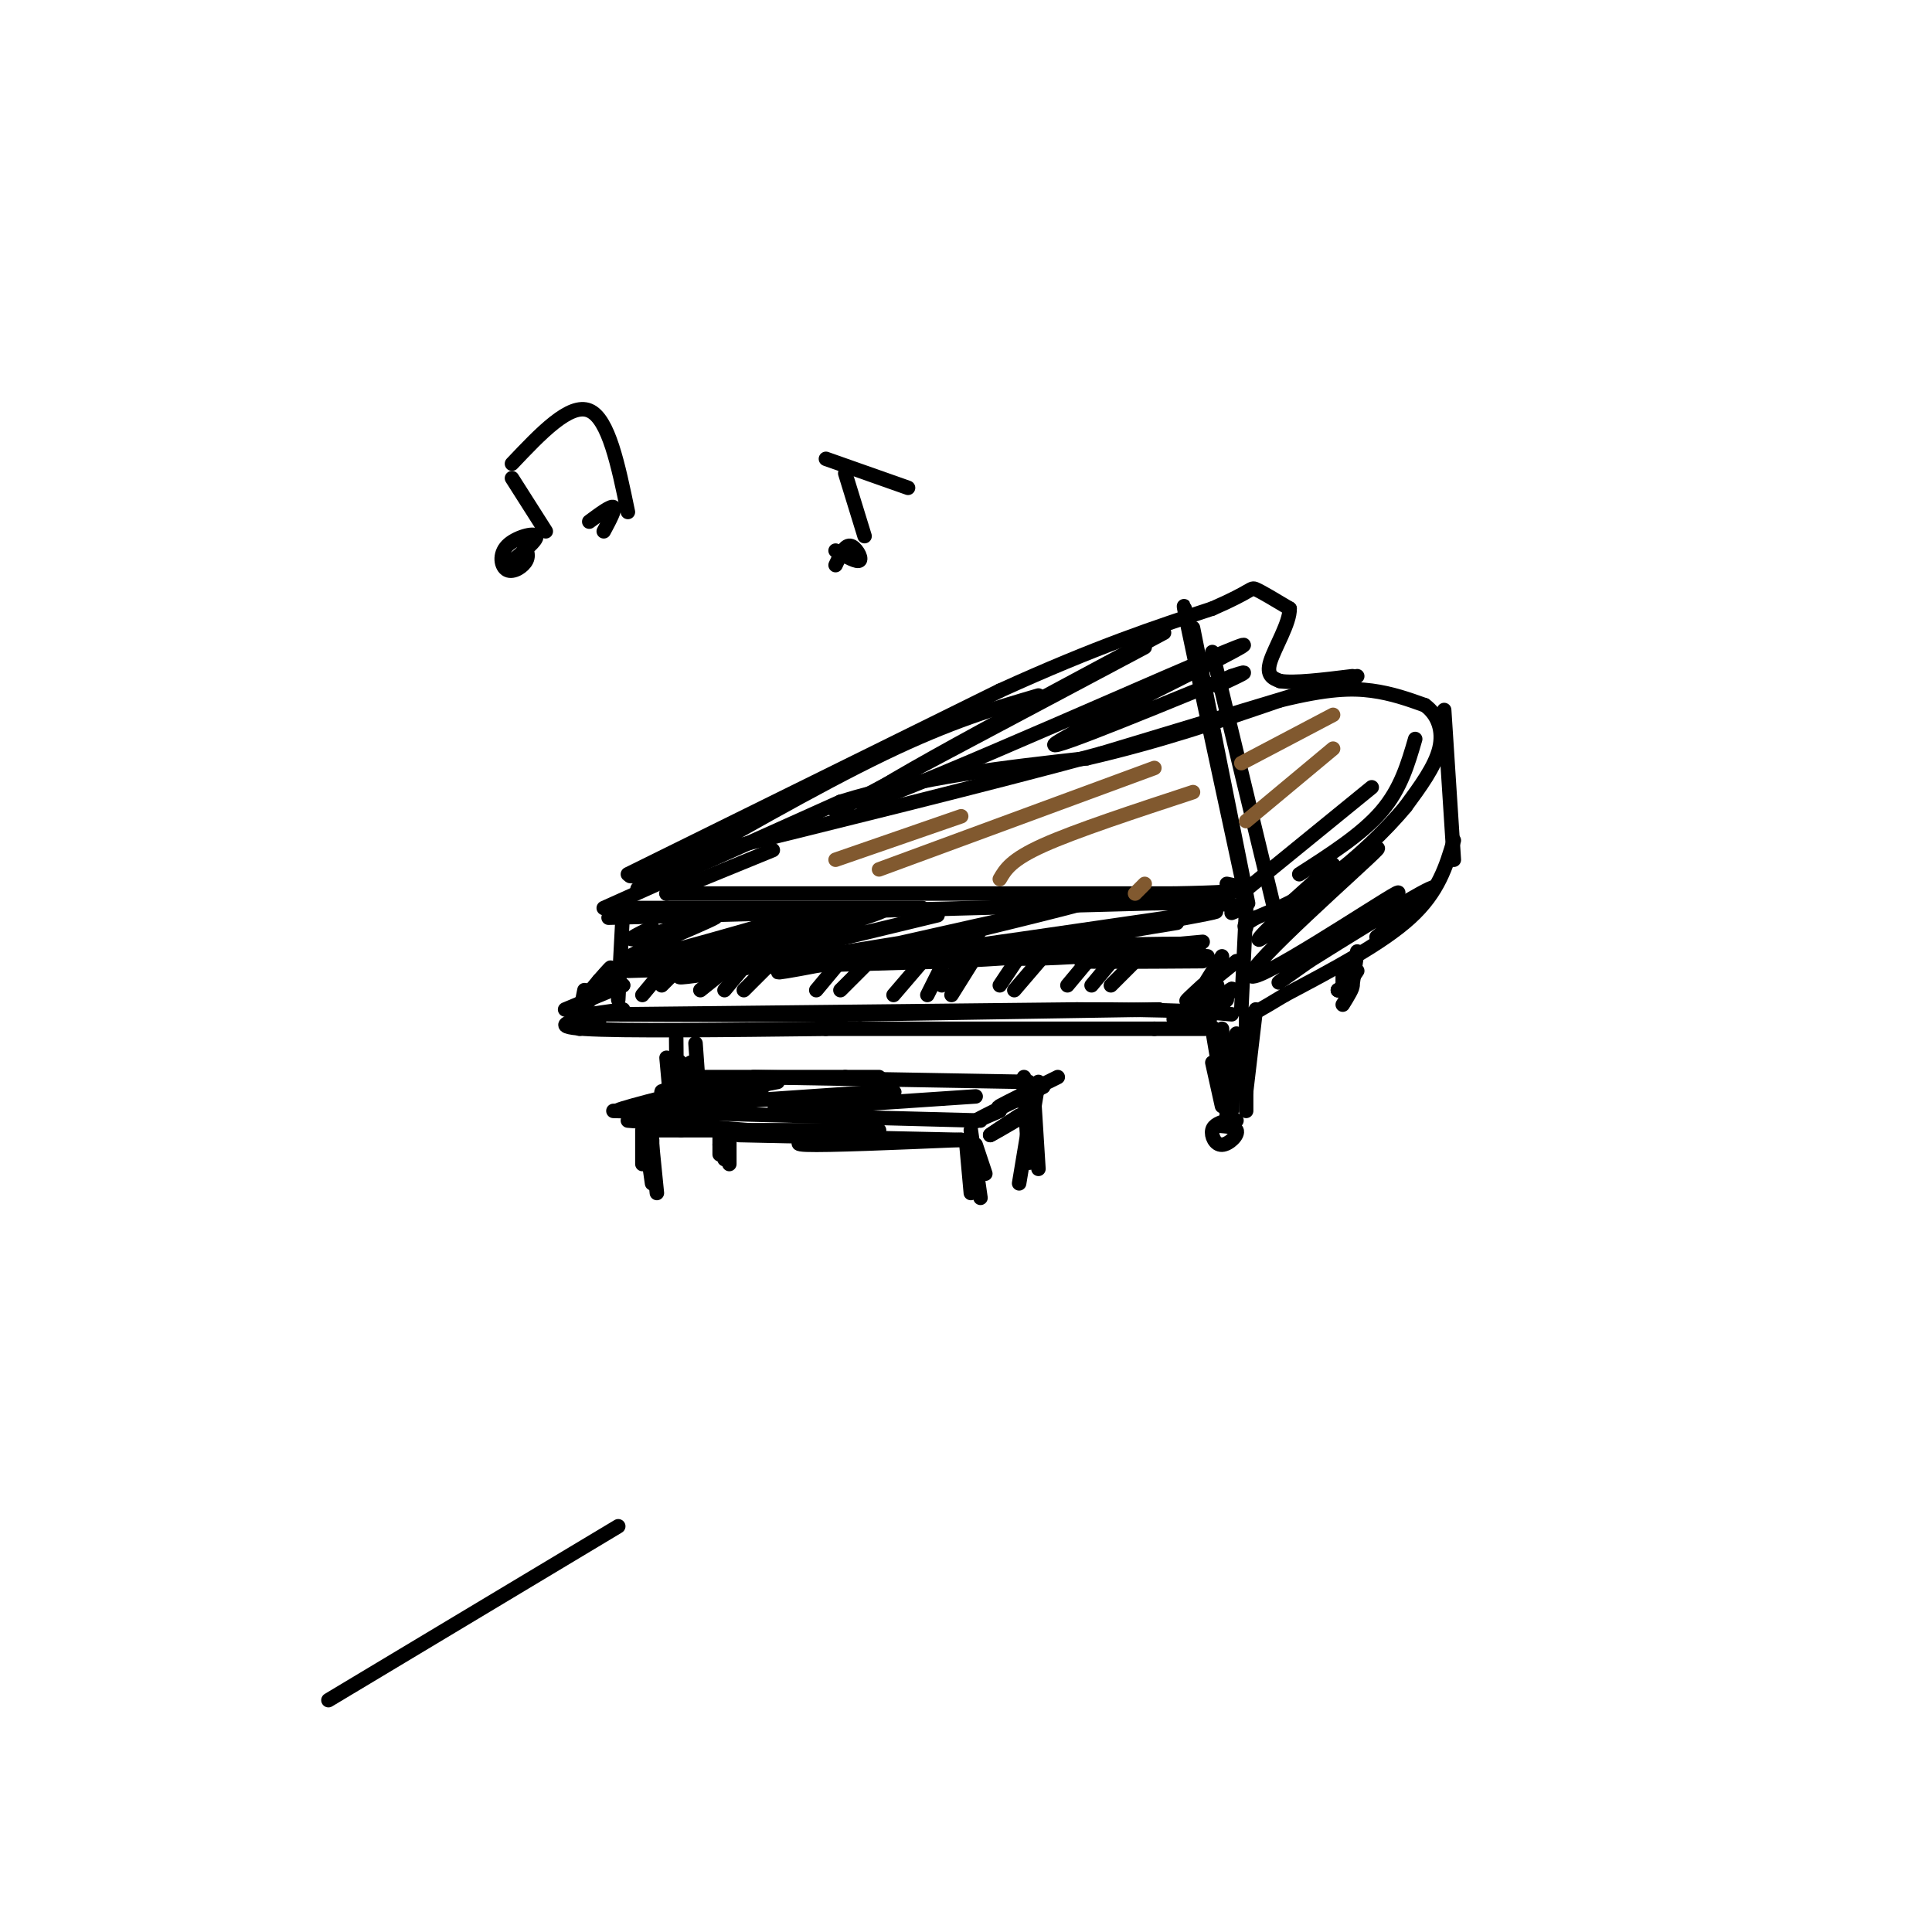 <svg viewBox='0 0 400 400' version='1.1' xmlns='http://www.w3.org/2000/svg' xmlns:xlink='http://www.w3.org/1999/xlink'><g fill='none' stroke='rgb(0,0,0)' stroke-width='3' stroke-linecap='round' stroke-linejoin='round'><path d='M129,188c0.000,0.000 -1.000,19.000 -1,19'/><path d='M126,190c0.000,0.000 113.000,-3.000 113,-3'/><path d='M239,187c21.500,-0.167 18.750,0.917 16,2'/><path d='M258,188c0.000,0.000 -1.000,21.000 -1,21'/><path d='M129,210c0.000,0.000 94.000,-1.000 94,-1'/><path d='M223,209c21.000,0.000 26.500,0.500 32,1'/><path d='M128,188c0.000,0.000 63.000,0.000 63,0'/><path d='M125,188c0.000,0.000 49.000,-22.000 49,-22'/><path d='M174,166c16.667,-5.167 33.833,-7.083 51,-9'/><path d='M225,157c15.167,-3.500 27.583,-7.750 40,-12'/><path d='M265,145c9.956,-2.444 14.844,-2.556 19,-2c4.156,0.556 7.578,1.778 11,3'/><path d='M295,146c2.689,1.933 3.911,5.267 3,9c-0.911,3.733 -3.956,7.867 -7,12'/><path d='M291,167c-3.978,4.844 -10.422,10.956 -16,15c-5.578,4.044 -10.289,6.022 -15,8'/><path d='M260,190c-2.833,1.667 -2.417,1.833 -2,2'/><path d='M299,147c0.000,0.000 2.000,31.000 2,31'/><path d='M301,174c-1.583,5.333 -3.167,10.667 -9,16c-5.833,5.333 -15.917,10.667 -26,16'/><path d='M266,206c-5.500,3.333 -6.250,3.667 -7,4'/><path d='M130,181c0.000,0.000 77.000,-38.000 77,-38'/><path d='M207,143c20.167,-9.167 32.083,-13.083 44,-17'/><path d='M251,126c8.533,-3.711 7.867,-4.489 9,-4c1.133,0.489 4.067,2.244 7,4'/><path d='M267,126c0.111,2.889 -3.111,8.111 -4,11c-0.889,2.889 0.556,3.444 2,4'/><path d='M265,141c2.833,0.500 8.917,-0.250 15,-1'/><path d='M281,140c0.000,0.000 -53.000,16.000 -53,16'/><path d='M228,156c-23.333,6.333 -55.167,14.167 -87,22'/><path d='M141,178c-15.500,4.167 -10.750,3.583 -6,3'/><path d='M132,184c18.583,-10.667 37.167,-21.333 51,-28c13.833,-6.667 22.917,-9.333 32,-12'/><path d='M173,168c0.000,0.000 64.000,-34.000 64,-34'/><path d='M241,131c-35.655,19.054 -71.310,38.107 -61,35c10.310,-3.107 66.583,-28.375 76,-32c9.417,-3.625 -28.024,14.393 -36,19c-7.976,4.607 13.512,-4.196 35,-13'/><path d='M255,140c5.333,-1.833 1.167,0.083 -3,2'/><path d='M247,130c4.833,24.167 9.667,48.333 11,55c1.333,6.667 -0.833,-4.167 -3,-15'/><path d='M247,133c-1.417,-5.917 -2.833,-11.833 -1,-3c1.833,8.833 6.917,32.417 12,56'/><path d='M251,135c0.000,0.000 14.000,58.000 14,58'/><path d='M138,185c0.000,0.000 22.000,-9.000 22,-9'/><path d='M138,185c0.000,0.000 105.000,0.000 105,0'/><path d='M243,185c19.333,-0.333 15.167,-1.167 11,-2'/><path d='M257,185c0.000,0.000 27.000,-22.000 27,-22'/><path d='M293,153c-1.500,5.167 -3.000,10.333 -7,15c-4.000,4.667 -10.500,8.833 -17,13'/><path d='M276,179c0.000,0.000 -10.000,9.000 -10,9'/><path d='M270,185c-6.529,6.268 -13.057,12.537 -7,8c6.057,-4.537 24.700,-19.879 22,-17c-2.700,2.879 -26.744,23.978 -26,26c0.744,2.022 26.277,-15.032 30,-17c3.723,-1.968 -14.365,11.152 -21,16c-6.635,4.848 -1.818,1.424 3,-2'/><path d='M271,199c6.511,-4.089 21.289,-13.311 25,-15c3.711,-1.689 -3.644,4.156 -11,10'/><path d='M129,204c0.000,0.000 0.000,0.000 0,0'/><path d='M129,204c0.000,0.000 -12.000,5.000 -12,5'/><path d='M121,205c0.000,0.000 -1.000,5.000 -1,5'/><path d='M122,205c0.000,0.000 -2.000,8.000 -2,8'/><path d='M124,203c-2.167,2.583 -4.333,5.167 -4,5c0.333,-0.167 3.167,-3.083 6,-6'/><path d='M124,203c1.622,-1.844 3.244,-3.689 2,-2c-1.244,1.689 -5.356,6.911 -6,8c-0.644,1.089 2.178,-1.956 5,-5'/><path d='M122,210c0.000,0.000 7.000,-1.000 7,-1'/><path d='M124,210c0.000,0.000 0.000,2.000 0,2'/><path d='M124,210c-5.417,1.250 -10.833,2.500 -3,3c7.833,0.500 28.917,0.250 50,0'/><path d='M171,213c19.667,0.000 43.833,0.000 68,0'/><path d='M239,213c12.833,0.000 10.917,0.000 9,0'/><path d='M254,207c-2.333,2.422 -4.667,4.844 -4,4c0.667,-0.844 4.333,-4.956 5,-6c0.667,-1.044 -1.667,0.978 -4,3'/><path d='M256,199c-4.417,3.583 -8.833,7.167 -10,8c-1.167,0.833 0.917,-1.083 3,-3'/><path d='M253,198c0.000,0.000 -5.000,8.000 -5,8'/><path d='M252,204c-2.750,2.167 -5.500,4.333 -6,5c-0.500,0.667 1.250,-0.167 3,-1'/><path d='M249,210c0.000,0.000 -6.000,1.000 -6,1'/><path d='M240,209c0.000,0.000 -62.000,1.000 -62,1'/><path d='M178,210c-19.167,0.167 -36.083,0.083 -53,0'/><path d='M125,210c-8.833,0.000 -4.417,0.000 0,0'/><path d='M135,192c-3.333,1.625 -6.667,3.250 -2,2c4.667,-1.250 17.333,-5.375 15,-4c-2.333,1.375 -19.667,8.250 -19,9c0.667,0.750 19.333,-4.625 38,-10'/><path d='M164,191c-14.438,4.533 -28.876,9.067 -28,9c0.876,-0.067 17.066,-4.733 30,-8c12.934,-3.267 22.611,-5.133 13,-2c-9.611,3.133 -38.511,11.267 -35,11c3.511,-0.267 39.432,-8.933 48,-11c8.568,-2.067 -10.216,2.467 -29,7'/><path d='M163,197c-12.598,2.843 -29.592,6.449 -19,5c10.592,-1.449 48.772,-7.955 57,-9c8.228,-1.045 -13.496,3.369 -27,6c-13.504,2.631 -18.790,3.477 -4,0c14.790,-3.477 49.654,-11.279 54,-12c4.346,-0.721 -21.827,5.640 -48,12'/><path d='M176,199c10.667,-0.711 61.333,-8.489 73,-10c11.667,-1.511 -15.667,3.244 -43,8'/><path d='M206,197c4.780,-0.577 38.230,-6.021 38,-6c-0.230,0.021 -34.139,5.506 -35,7c-0.861,1.494 31.325,-1.002 38,-2c6.675,-0.998 -12.163,-0.499 -31,0'/><path d='M216,196c0.500,0.333 17.250,1.167 34,2'/><path d='M249,199c-11.667,0.083 -23.333,0.167 -25,0c-1.667,-0.167 6.667,-0.583 15,-1'/><path d='M240,198c0.000,0.000 -98.000,0.000 -98,0'/><path d='M142,198c-16.833,0.000 -9.917,0.000 -3,0'/><path d='M130,201c0.000,0.000 67.000,-2.000 67,-2'/><path d='M197,199c19.833,-1.000 35.917,-2.500 52,-4'/><path d='M138,200c0.000,0.000 -5.000,6.000 -5,6'/><path d='M141,200c0.000,0.000 -4.000,4.000 -4,4'/><path d='M150,201c0.000,0.000 -5.000,4.000 -5,4'/><path d='M155,199c0.000,0.000 -5.000,6.000 -5,6'/><path d='M159,200c0.000,0.000 -5.000,5.000 -5,5'/><path d='M174,199c0.000,0.000 -5.000,6.000 -5,6'/><path d='M179,200c0.000,0.000 -5.000,5.000 -5,5'/><path d='M191,199c0.000,0.000 -6.000,7.000 -6,7'/><path d='M196,198c0.000,0.000 -4.000,8.000 -4,8'/><path d='M199,200c0.000,0.000 -4.000,4.000 -4,4'/><path d='M202,198c0.000,0.000 -5.000,8.000 -5,8'/><path d='M211,198c0.000,0.000 -4.000,6.000 -4,6'/><path d='M216,198c0.000,0.000 -6.000,7.000 -6,7'/><path d='M226,198c0.000,0.000 -5.000,6.000 -5,6'/><path d='M231,198c0.000,0.000 -5.000,6.000 -5,6'/><path d='M235,199c0.000,0.000 -5.000,5.000 -5,5'/><path d='M251,220c0.000,0.000 2.000,9.000 2,9'/><path d='M260,209c0.000,0.000 -2.000,17.000 -2,17'/><path d='M258,210c0.000,0.000 0.000,20.000 0,20'/><path d='M256,214c0.000,0.000 -1.000,16.000 -1,16'/><path d='M252,219c-0.667,-3.917 -1.333,-7.833 -1,-6c0.333,1.833 1.667,9.417 3,17'/><path d='M253,213c0.000,0.000 1.000,18.000 1,18'/><path d='M138,219c0.000,0.000 1.000,11.000 1,11'/><path d='M143,220c0.000,0.000 0.000,8.000 0,8'/><path d='M144,216c0.000,0.000 1.000,14.000 1,14'/><path d='M140,215c0.067,5.933 0.133,11.867 0,12c-0.133,0.133 -0.467,-5.533 0,-7c0.467,-1.467 1.733,1.267 3,4'/><path d='M141,234c0.000,0.000 1.000,-2.000 1,-2'/><path d='M256,232c-2.214,0.421 -4.427,0.842 -4,1c0.427,0.158 3.496,0.053 4,1c0.504,0.947 -1.557,2.947 -3,3c-1.443,0.053 -2.270,-1.842 -2,-3c0.270,-1.158 1.635,-1.579 3,-2'/><path d='M278,200c0.000,0.000 0.000,4.000 0,4'/><path d='M281,197c0.000,0.000 -1.000,7.000 -1,7'/><path d='M281,201c0.000,0.000 -2.000,3.000 -2,3'/><path d='M279,204c0.000,0.000 -2.000,1.000 -2,1'/><path d='M277,205c0.000,0.000 0.000,0.000 0,0'/><path d='M277,205c1.417,-0.750 2.833,-1.500 3,-1c0.167,0.500 -0.917,2.250 -2,4'/><path d='M106,99c0.000,0.000 7.000,11.000 7,11'/><path d='M106,96c6.000,-6.333 12.000,-12.667 16,-11c4.000,1.667 6.000,11.333 8,21'/><path d='M122,108c2.250,-1.667 4.500,-3.333 5,-3c0.500,0.333 -0.750,2.667 -2,5'/><path d='M108,112c0.818,1.338 1.636,2.676 1,4c-0.636,1.324 -2.727,2.633 -4,2c-1.273,-0.633 -1.727,-3.209 0,-5c1.727,-1.791 5.636,-2.797 6,-2c0.364,0.797 -2.818,3.399 -6,6'/><path d='M175,98c0.000,0.000 4.000,13.000 4,13'/><path d='M173,117c0.933,-2.067 1.867,-4.133 3,-4c1.133,0.133 2.467,2.467 2,3c-0.467,0.533 -2.733,-0.733 -5,-2'/><path d='M171,95c0.000,0.000 17.000,6.000 17,6'/></g>
<g fill='none' stroke='rgb(129,89,47)' stroke-width='3' stroke-linecap='round' stroke-linejoin='round'><path d='M173,178c0.000,0.000 26.000,-9.000 26,-9'/><path d='M182,180c0.000,0.000 57.000,-21.000 57,-21'/><path d='M207,182c1.167,-2.000 2.333,-4.000 9,-7c6.667,-3.000 18.833,-7.000 31,-11'/><path d='M257,158c0.000,0.000 19.000,-10.000 19,-10'/><path d='M276,155c0.000,0.000 -18.000,15.000 -18,15'/><path d='M235,185c0.000,0.000 2.000,-2.000 2,-2'/></g>
<g fill='none' stroke='rgb(0,0,0)' stroke-width='3' stroke-linecap='round' stroke-linejoin='round'><path d='M145,226c-3.222,0.844 -6.444,1.689 -5,1c1.444,-0.689 7.556,-2.911 8,-3c0.444,-0.089 -4.778,1.956 -10,4'/><path d='M138,228c-1.667,0.667 -0.833,0.333 0,0'/><path d='M149,223c-4.250,0.000 -8.500,0.000 -3,0c5.500,0.000 20.750,0.000 36,0'/><path d='M175,223c0.000,0.000 0.000,0.000 0,0'/><path d='M156,223c0.000,0.000 57.000,1.000 57,1'/><path d='M219,223c-5.417,2.667 -10.833,5.333 -12,6c-1.167,0.667 1.917,-0.667 5,-2'/><path d='M216,225c-6.250,3.083 -12.500,6.167 -14,7c-1.500,0.833 1.750,-0.583 5,-2'/><path d='M210,228c0.000,0.000 0.000,0.000 0,0'/><path d='M203,232c0.000,0.000 -76.000,-2.000 -76,-2'/><path d='M144,224c-3.750,1.000 -7.500,2.000 -7,2c0.500,0.000 5.250,-1.000 10,-2'/><path d='M150,224c-11.917,3.000 -23.833,6.000 -22,6c1.833,0.000 17.417,-3.000 33,-6'/><path d='M158,225c-15.399,2.119 -30.798,4.238 -22,4c8.798,-0.238 41.792,-2.833 48,-3c6.208,-0.167 -14.369,2.095 -21,3c-6.631,0.905 0.685,0.452 8,0'/><path d='M171,229c6.500,-0.333 18.750,-1.167 31,-2'/><path d='M212,223c0.000,0.000 0.000,5.000 0,5'/><path d='M215,224c0.000,0.000 -1.000,6.000 -1,6'/><path d='M214,227c0.000,0.000 -3.000,18.000 -3,18'/><path d='M201,235c0.000,0.000 0.000,8.000 0,8'/><path d='M202,237c0.000,0.000 2.000,6.000 2,6'/><path d='M212,225c0.417,6.500 0.833,13.000 1,15c0.167,2.000 0.083,-0.500 0,-3'/><path d='M214,226c0.000,0.000 1.000,16.000 1,16'/><path d='M201,234c0.000,0.000 2.000,14.000 2,14'/><path d='M211,231c-3.083,2.000 -6.167,4.000 -6,4c0.167,0.000 3.583,-2.000 7,-4'/><path d='M211,231c0.000,0.000 -6.000,4.000 -6,4'/><path d='M199,236c-13.833,0.583 -27.667,1.167 -32,1c-4.333,-0.167 0.833,-1.083 6,-2'/><path d='M199,236c0.000,0.000 -46.000,-1.000 -46,-1'/><path d='M182,234c0.000,0.000 -47.000,0.000 -47,0'/><path d='M155,234c0.000,0.000 -25.000,-2.000 -25,-2'/><path d='M133,234c0.000,0.000 0.000,7.000 0,7'/><path d='M134,234c0.000,0.000 1.000,9.000 1,9'/><path d='M135,236c0.000,0.000 0.000,7.000 0,7'/><path d='M135,236c0.000,0.000 0.000,7.000 0,7'/><path d='M200,236c0.000,0.000 1.000,11.000 1,11'/><path d='M151,236c0.000,0.000 0.000,5.000 0,5'/><path d='M151,236c0.000,0.000 -1.000,4.000 -1,4'/><path d='M149,234c0.000,0.000 0.000,5.000 0,5'/><path d='M149,237c0.000,0.000 0.000,0.000 0,0'/><path d='M135,237c0.000,0.000 1.000,10.000 1,10'/><path d='M135,245c0.000,0.000 -1.000,-7.000 -1,-7'/><path d='M128,316c0.000,0.000 -60.000,36.000 -60,36'/></g>
</svg>